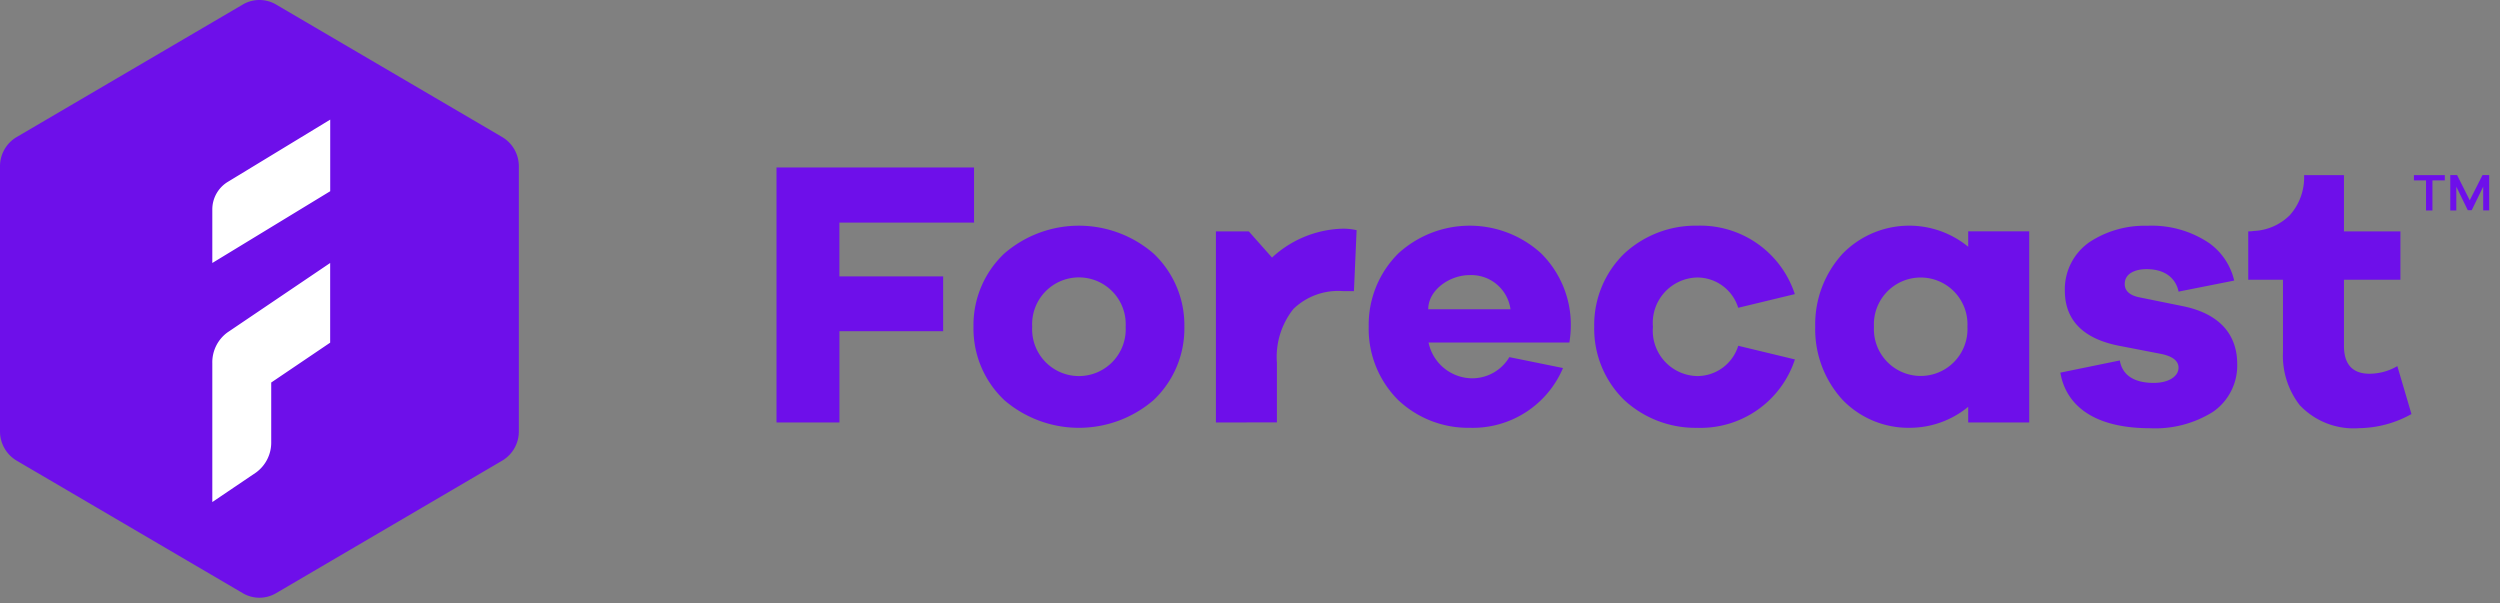 <svg xmlns="http://www.w3.org/2000/svg" width="199" height="48" viewBox="0 0 199 48"><rect x="0" y="0" width="199" height="48" fill="#808080" stroke="none"/><g transform="translate(0 0)"><path d="M32.744,8.944,18,.3a2.14,2.14,0,0,0-2.171,0L1.086,8.944A2.21,2.21,0,0,0,0,10.853V28.148a2.211,2.211,0,0,0,1.086,1.908L15.829,38.7A2.142,2.142,0,0,0,18,38.7l14.744-8.648a2.209,2.209,0,0,0,1.086-1.908V10.853A2.21,2.21,0,0,0,32.744,8.944Z" transform="translate(3.98 4)" fill="#fff"/><path d="M19.323,47.215l-18-10.549A2.708,2.708,0,0,1,0,34.338V13.24A2.7,2.7,0,0,1,1.325,10.91l18-10.549a2.612,2.612,0,0,1,2.651,0l18,10.549A2.7,2.7,0,0,1,41.3,13.24v21.1a2.7,2.7,0,0,1-1.325,2.328l-18,10.549a2.612,2.612,0,0,1-2.651,0ZM18.1,26.464a2.945,2.945,0,0,0-1.2,2.442V39.964l3.489-2.358a2.945,2.945,0,0,0,1.2-2.442V30.449l4.692-3.173V20.934Zm0-11.968a2.57,2.57,0,0,0-1.2,2.194v4.244l9.385-5.713v-5.7ZM183.053,32.244a6.425,6.425,0,0,1-1.329-4.222V22.267h-2.765V18.419a2.955,2.955,0,0,0,.436-.034,4.321,4.321,0,0,0,2.879-1.262,4.511,4.511,0,0,0,1.132-3.185h3.174v4.481h4.493v3.848h-4.493v5.27c0,1.468.684,2.212,2.033,2.212a4.427,4.427,0,0,0,2.215-.606l1.125,3.816a8.764,8.764,0,0,1-4.16,1.123A5.9,5.9,0,0,1,183.053,32.244Zm-19.048-2.582h0l4.732-.97c.2,1.17,1.133,1.787,2.7,1.787,1.162,0,1.974-.5,1.974-1.213,0-.562-.511-.938-1.519-1.12l-3.1-.6c-2.941-.545-4.431-2.033-4.431-4.424a4.557,4.557,0,0,1,2-3.874,7.968,7.968,0,0,1,4.558-1.276,8.153,8.153,0,0,1,4.934,1.381,5.069,5.069,0,0,1,1.989,2.98l-4.431.88c-.05-.3-.4-1.789-2.552-1.789-.837,0-1.731.311-1.731,1.183,0,.541.388.9,1.155,1.058l3.581.728c3.486.758,4.218,2.906,4.218,4.574a4.479,4.479,0,0,1-1.927,3.814,8.642,8.642,0,0,1-4.991,1.307C165.567,34.082,164.276,31.313,164.005,29.662Zm-12.013,4.391a7.293,7.293,0,0,1-5.3-2.2,8.313,8.313,0,0,1-2.2-5.846,8.309,8.309,0,0,1,2.2-5.832,7.409,7.409,0,0,1,9.977-.533V18.416h4.856V33.628h-4.856V32.382a7.33,7.33,0,0,1-4.655,1.67Zm-2.825-8.045a3.725,3.725,0,1,0,7.44,0,3.725,3.725,0,1,0-7.44,0ZM129.3,31.854a7.925,7.925,0,0,1-2.4-5.846,7.921,7.921,0,0,1,2.4-5.832,8.346,8.346,0,0,1,5.8-2.212,7.914,7.914,0,0,1,7.768,5.447L138.362,24.5a3.417,3.417,0,0,0-3.268-2.411,3.615,3.615,0,0,0-3.521,3.922,3.615,3.615,0,0,0,3.52,3.924,3.419,3.419,0,0,0,3.272-2.411l4.51,1.087a7.91,7.91,0,0,1-7.774,5.444A8.365,8.365,0,0,1,129.3,31.854Zm-17.995,0a8,8,0,0,1-2.356-5.846,8,8,0,0,1,2.356-5.833,8.423,8.423,0,0,1,11.375,0,8,8,0,0,1,2.356,5.833,8.588,8.588,0,0,1-.1,1.164l-.013.095H113.712a3.574,3.574,0,0,0,3.461,2.846,3.44,3.44,0,0,0,2.972-1.686l4.269.868a7.8,7.8,0,0,1-7.42,4.758A8.117,8.117,0,0,1,111.307,31.854Zm2.382-7.236h6.549a3.149,3.149,0,0,0-3.275-2.718C115.417,21.9,113.689,23.063,113.689,24.618Zm-33.74,7.236a7.836,7.836,0,0,1-2.457-5.846,7.831,7.831,0,0,1,2.457-5.832,9.071,9.071,0,0,1,11.87,0,7.83,7.83,0,0,1,2.458,5.833,7.833,7.833,0,0,1-2.458,5.846,9.11,9.11,0,0,1-11.87,0Zm2.216-5.846a3.725,3.725,0,1,0,7.439,0,3.725,3.725,0,1,0-7.439,0Zm14.624,7.62h0V18.419h2.618l1.848,2.084a8.606,8.606,0,0,1,5.642-2.3,4.638,4.638,0,0,1,1.091.12l-.213,4.849h-.88a5.121,5.121,0,0,0-3.939,1.423,6.137,6.137,0,0,0-1.313,4.272v4.756Zm-34.978,0h0v-20.3H77.534v4.393H66.816V22h8.259v4.363H66.819v7.268ZM195.043,16.753h0V13.934h.54l1.009,2.011,1.015-2.008h.533V16.75h-.478V14.858l-.912,1.873h-.316l-.912-1.873v1.895Zm-1.932,0V14.359h-.962v-.421h2.457v.422h-.984v2.392Z" transform="translate(0 0)" fill="#6e0fea"/></g></svg>